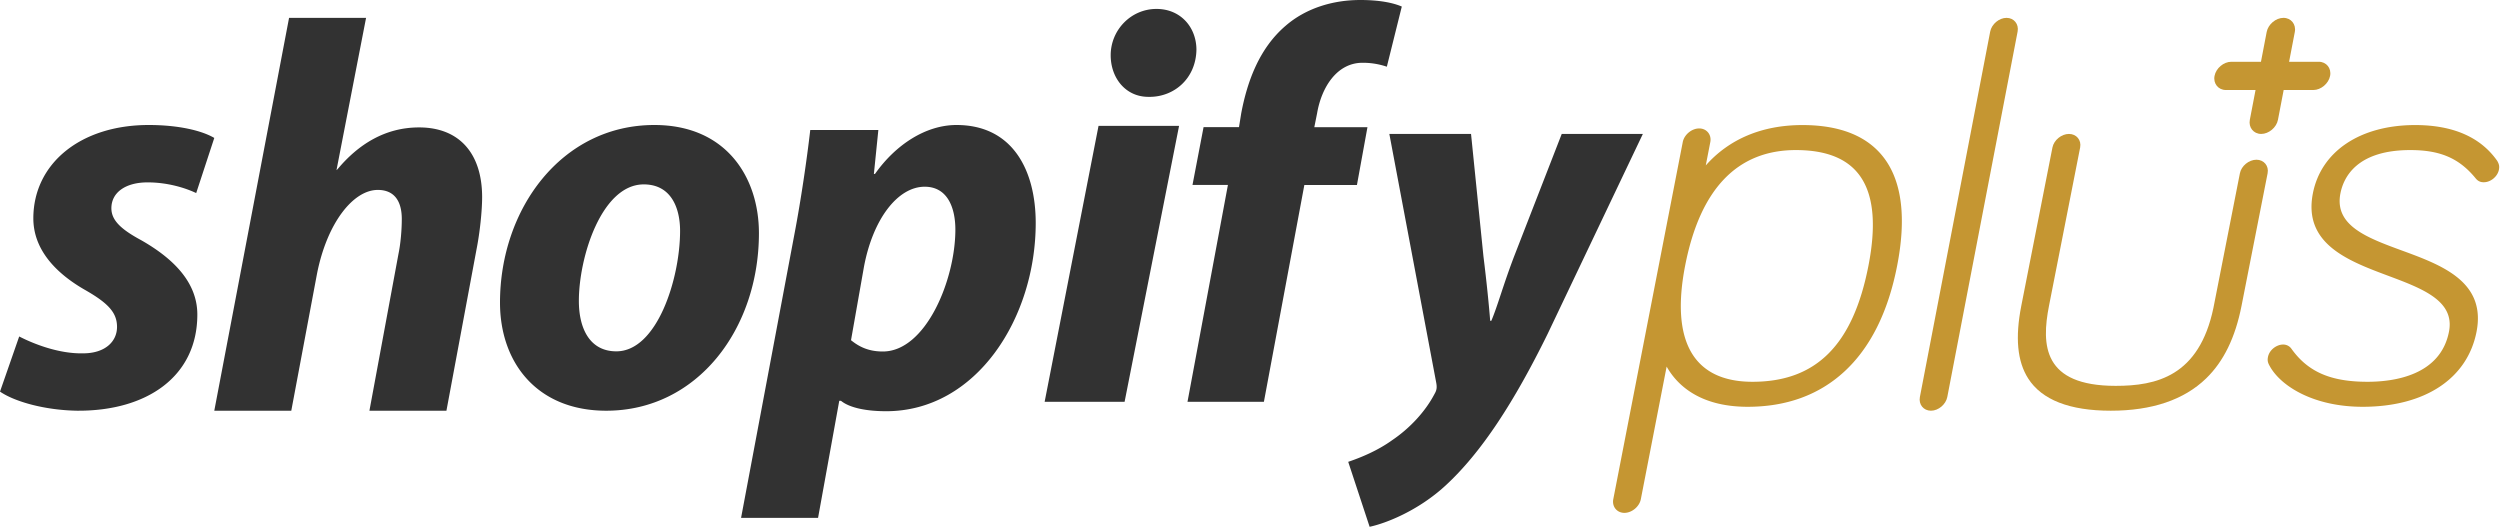 <svg width="280" height="59" xmlns="http://www.w3.org/2000/svg"><g fill="none" fill-rule="evenodd"><g transform="translate(180 14)" fill="#C59632"><path d="M16.28 28.76c-6.59 0-9.199-4.498-7.544-13.007 1.671-8.59 5.843-12.945 12.401-12.945 7.165 0 9.825 4.235 8.13 12.945C27.54 24.627 23.414 28.76 16.28 28.76zM21.873.007c-4.506 0-8.2 1.553-10.827 4.521l.508-2.616c.161-.828-.409-1.527-1.245-1.527-.837 0-1.68.7-1.84 1.527l-7.782 40c-.16.828.41 1.528 1.246 1.528.837 0 1.68-.701 1.84-1.528l2.891-14.857c1.063 1.9 3.532 4.505 9.072 4.505 4.333 0 7.969-1.32 10.807-3.923 2.928-2.687 4.927-6.684 5.938-11.886 1.012-5.196.566-9.186-1.32-11.855C29.336 1.316 26.21.007 21.873.007zm67.153 14.056c-3.91-1.435-7.602-2.79-6.9-6.398.353-1.813 1.84-4.857 7.828-4.857 3.364 0 5.488.922 7.33 3.18.345.423.737.423.906.423.767 0 1.54-.642 1.687-1.401.08-.413.002-.656-.181-.98a.255.255 0 0 0-.024-.038C97.804 1.347 94.717.007 90.5.007c-6.148 0-10.538 2.934-11.459 7.658-1.099 5.654 3.957 7.547 8.42 9.217 3.856 1.442 7.499 2.806 6.825 6.264-.951 4.885-6.124 5.614-9.123 5.614-4.137 0-6.69-1.114-8.542-3.726-.006-.007-.011-.016-.018-.023a1.117 1.117 0 0 0-.905-.422c-.683 0-1.524.563-1.687 1.4-.08.412-.001.652.181.98 1.233 2.282 4.937 4.592 10.427 4.592 6.96 0 11.73-3.146 12.755-8.415 1.089-5.62-3.925-7.46-8.348-9.083"/></g><path d="M259.703 6.918h-3.324l.64-3.337c.165-.858-.418-1.581-1.272-1.581-.854 0-1.714.723-1.879 1.581l-.64 3.337h-3.323c-.854 0-1.713.724-1.877 1.582-.165.858.418 1.581 1.27 1.581h3.323l-.64 3.338c-.164.858.418 1.581 1.272 1.581.854 0 1.715-.723 1.878-1.581l.64-3.338h3.323c.853 0 1.712-.725 1.877-1.581.168-.856-.414-1.582-1.268-1.582" fill="#C59632"/><path d="M2.15 37.684c1.583.82 4.433 1.952 7.157 1.89 2.469 0 3.8-1.323 3.8-2.96 0-1.575-.95-2.645-3.61-4.157-3.293-1.89-5.763-4.535-5.763-8C3.734 18.348 8.992 14 16.654 14c3.357 0 5.953.63 7.346 1.449l-2.026 6.174c-1.203-.567-3.167-1.196-5.446-1.196-2.47 0-4.053 1.133-4.053 2.896 0 1.386 1.14 2.394 3.357 3.59 3.42 1.952 6.27 4.6 6.27 8.315 0 6.927-5.637 10.834-13.49 10.771C5.004 45.937 1.647 44.99 0 43.86l2.15-6.175M24 46l8.375-44H41l-3.313 17.056.124-.111c2.313-2.765 5.313-4.674 9.125-4.674 4.5 0 7.063 2.91 7.063 7.81 0 1.509-.25 3.948-.625 5.834L50 46h-8.625l3.25-17.543c.25-1.193.375-2.74.375-3.932 0-1.886-.75-3.254-2.688-3.254-2.75 0-5.688 3.692-6.812 9.411L32.624 46H24m40.833-12.298c0 3.138 1.252 5.648 4.196 5.648 4.571 0 7.14-8.157 7.14-13.49 0-2.572-1.003-5.208-4.071-5.208-4.698 0-7.265 8.093-7.265 13.05zM85 26.11C85 36.84 78.11 46 67.9 46 60.133 46 56 40.604 56 33.89 56 23.412 62.89 14 73.287 14 81.368 14 85 19.899 85 26.11zm10.313 11.993c.938.76 2 1.265 3.563 1.265 4.812 0 8.125-8.027 8.125-13.652 0-2.339-.812-4.803-3.437-4.803-3.001 0-5.814 3.603-6.813 9.039l-1.438 8.151zM83 58l5.999-31.895c.688-3.602 1.375-8.264 1.75-11.543h7.626l-.5 4.917H98C100.312 16.2 103.688 14 107.125 14c6.311 0 8.875 5.098 8.875 10.976 0 10.62-6.625 21.08-16.75 21.08-2.127 0-4.063-.35-5.064-1.169h-.188L91.623 58H83zm45.615-47.153c-2.53 0-4.218-2.092-4.218-4.663 0-2.821 2.272-5.184 5.126-5.184C132.248 1 134 3.072 134 5.58c-.063 3.198-2.466 5.269-5.255 5.269h-.13v-.002zM117 45l6.035-30.9h9.02l-6.1 30.9H117zm16-.002l4.527-24.282h-3.968l1.24-6.475h3.968l.25-1.547c.682-3.62 2.045-7.298 4.96-9.795C146.272.902 149.31 0 152.35 0c2.108 0 3.658.3 4.651.735l-1.675 6.736a8.327 8.327 0 0 0-2.727-.44c-2.853 0-4.59 2.732-5.086 5.666l-.31 1.546h5.952l-1.178 6.475h-5.89L141.557 45H133v-.002M164.756 15l1.388 13.693c.379 3.042.63 5.626.756 7.236h.127c.694-1.61 1.326-4.008 2.587-7.297l5.3-13.63H184l-10.664 22.393c-3.785 7.698-7.444 13.307-11.42 16.97-3.09 2.855-6.75 4.264-8.518 4.635L151 51.726c1.451-.496 3.281-1.246 4.922-2.425 2.019-1.365 3.723-3.231 4.733-5.154.251-.435.315-.73.19-1.35l-5.238-27.795h9.149V15" fill="#323232"/><path d="M252.72 17.889c-.842 0-1.69.694-1.851 1.518l-2.966 15.079c-1.609 7.68-6.428 8.73-10.945 8.73-8.136 0-8.34-4.537-7.468-8.976l3.486-17.721c.162-.824-.41-1.519-1.252-1.519-.84 0-1.689.695-1.85 1.519l-3.487 17.72c-.702 3.572-.451 6.238.768 8.149 1.53 2.398 4.644 3.612 9.252 3.612 4.611 0 8.2-1.216 10.674-3.612 1.971-1.91 3.271-4.577 3.974-8.148l2.918-14.833c.162-.824-.412-1.518-1.253-1.518M224.733 2c-.832 0-1.67.704-1.831 1.536l-7.875 40.928c-.16.833.407 1.536 1.24 1.536.832 0 1.67-.703 1.83-1.536l7.876-40.928c.16-.833-.408-1.536-1.24-1.536" fill="#C59632"/></g></svg>